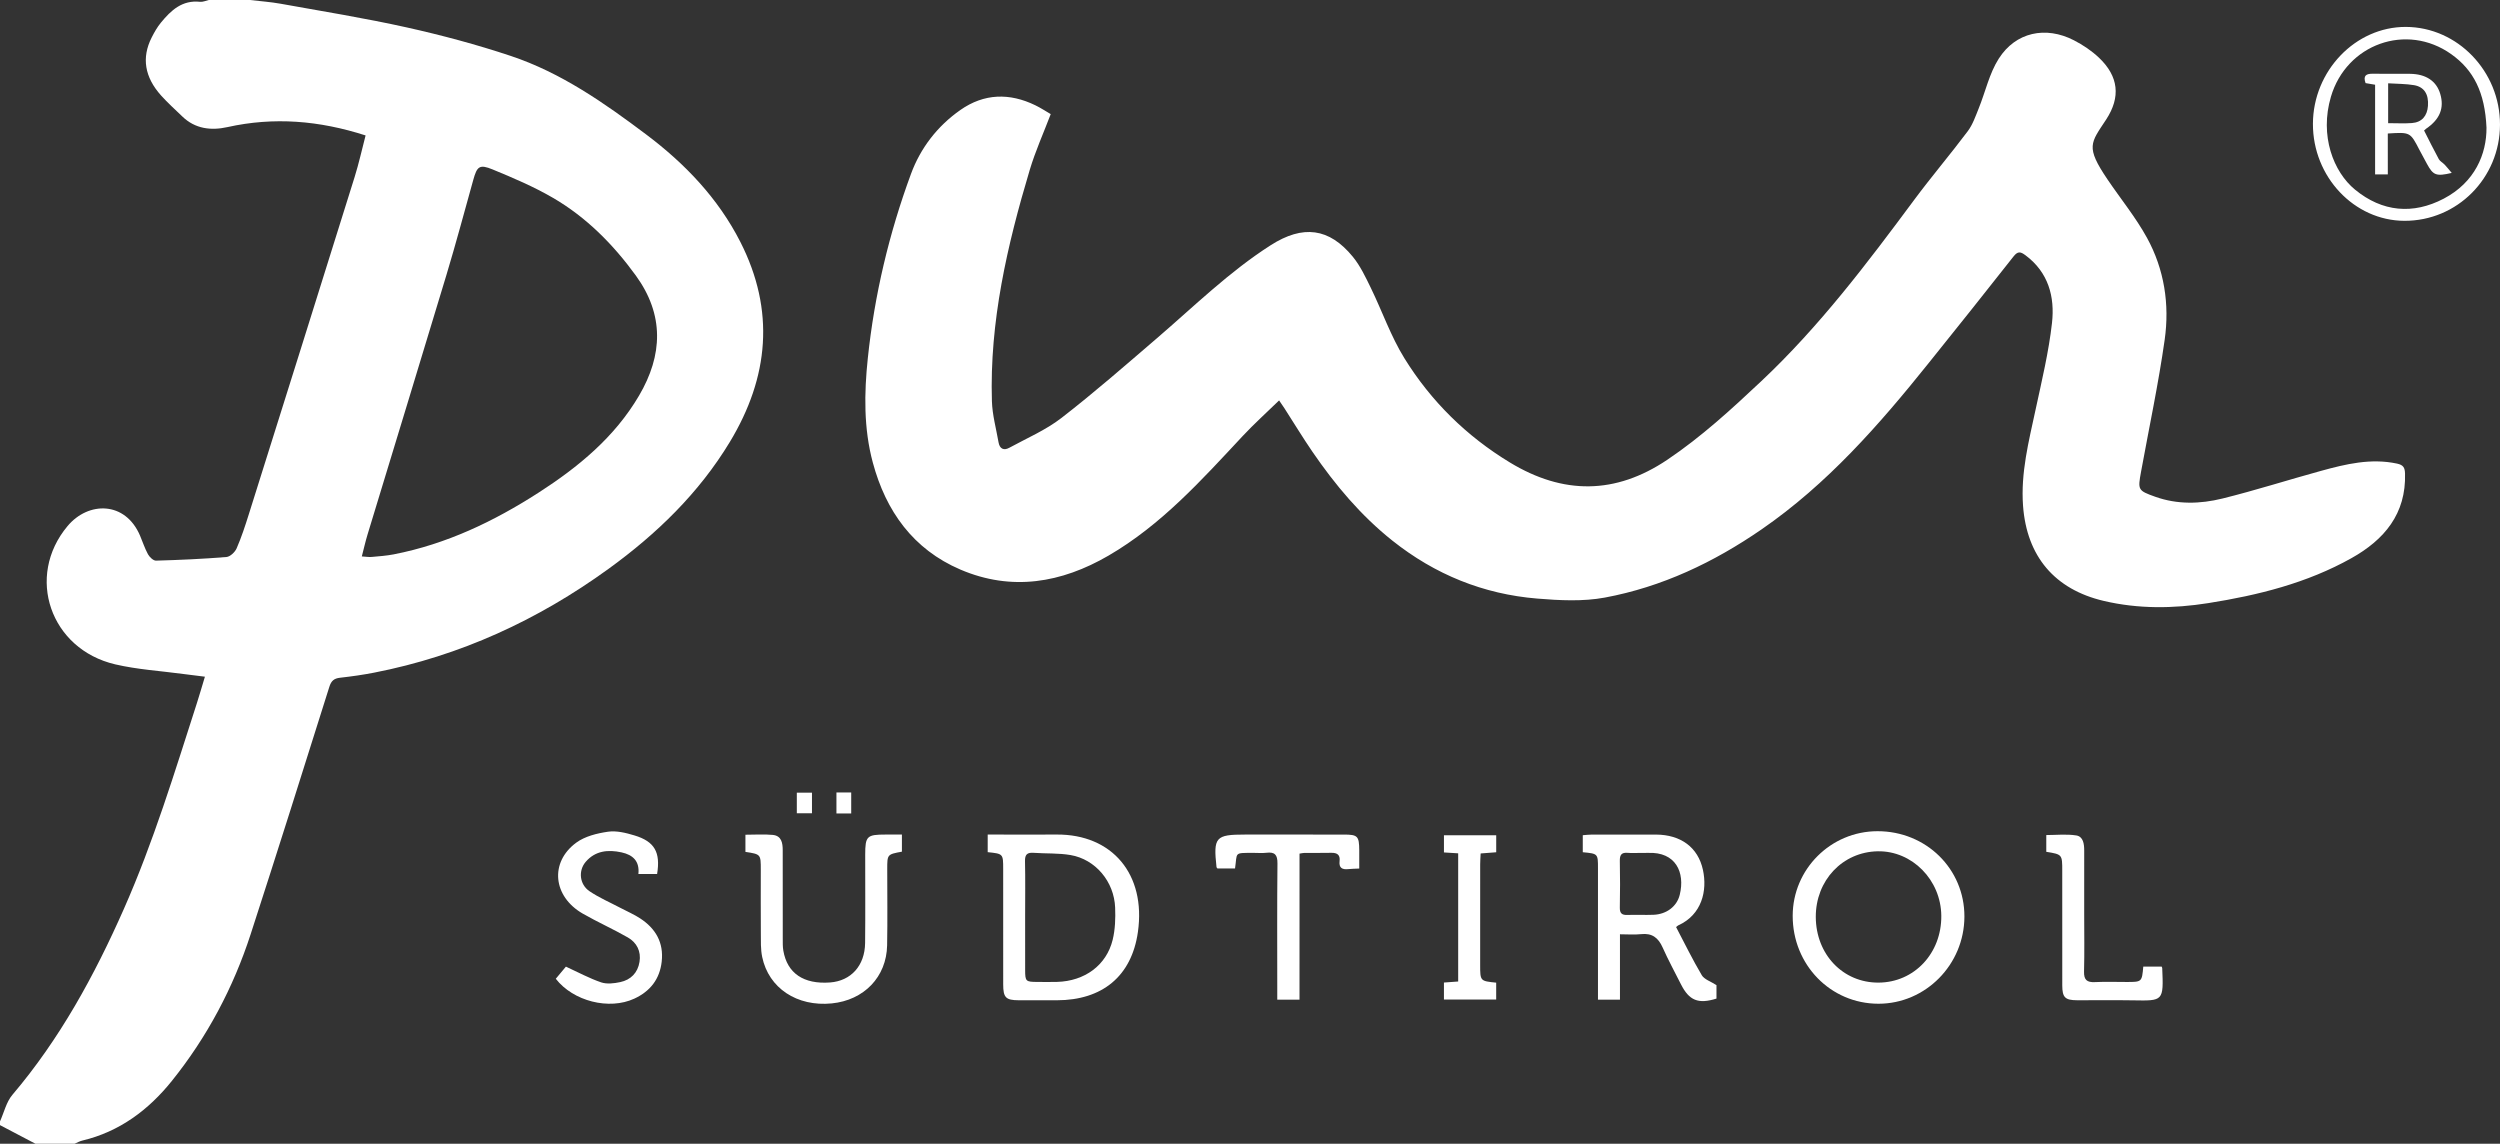 <?xml version="1.0" encoding="utf-8"?>
<!-- Generator: Adobe Illustrator 22.1.0, SVG Export Plug-In . SVG Version: 6.00 Build 0)  -->
<svg version="1.1" id="Ebene_1" xmlns="http://www.w3.org/2000/svg" xmlns:xlink="http://www.w3.org/1999/xlink" x="0px" y="0px"
	 width="400px" height="183px" viewBox="0 0 400 183" style="enable-background:new 0 0 400 183;" xml:space="preserve">
<rect x="0" y="0" width="400" height="183" fill="#333333" stroke="none"/>
<style type="text/css">
	.st0{fill:#FFFFFF;}
</style>
<g>
	<path class="st0" d="M39.976,0c1.645,0.195,3.306,0.305,4.933,0.599
		c6.733,1.214,13.496,2.303,20.17,3.789C70.69,5.637,76.272,7.132,81.723,8.949
		c8.045,2.683,14.951,7.519,21.655,12.558c6.201,4.661,11.518,10.206,15.076,17.199
		c5.578,10.962,4.58,21.644-1.673,31.995c-4.951,8.196-11.706,14.725-19.395,20.3
		c-11.313,8.203-23.756,13.937-37.529,16.624c-1.8,0.351-3.621,0.609-5.444,0.813
		c-0.969,0.109-1.415,0.489-1.72,1.458c-4.156,13.202-8.313,26.405-12.586,39.569
		c-2.78,8.565-6.96,16.441-12.6,23.47c-3.74,4.661-8.386,8.14-14.351,9.56
		c-0.423,0.101-0.815,0.332-1.222,0.503c-2.088,0-4.177,0-6.265,0C3.779,182.006,1.889,181.013,0,180.02
		c0-0.199,0-0.397,0-0.596c0.647-1.431,1.009-3.105,1.987-4.256c7.593-8.942,13.128-19.099,17.837-29.748
		c4.723-10.682,8.111-21.844,11.685-32.937c0.435-1.35,0.824-2.715,1.276-4.211
		c-1.302-0.163-2.379-0.288-3.453-0.433c-3.635-0.492-7.336-0.71-10.893-1.54
		c-10.393-2.426-14.398-14.056-7.625-22.134c3.324-3.964,9.217-3.999,11.584,1.519
		c0.43,1.002,0.761,2.056,1.284,3.006c0.249,0.452,0.853,1.026,1.281,1.014
		c3.76-0.106,7.522-0.274,11.27-0.582c0.592-0.049,1.367-0.782,1.629-1.385
		c0.769-1.769,1.371-3.616,1.951-5.46c5.658-17.982,11.309-35.966,16.929-53.959
		c0.685-2.194,1.178-4.447,1.753-6.647c-7.417-2.389-14.678-2.986-22.1-1.335
		c-2.612,0.581-5.16,0.301-7.226-1.702c-1.141-1.106-2.333-2.168-3.391-3.349
		c-2.647-2.955-3.138-6.056-1.516-9.273c0.422-0.837,0.897-1.673,1.489-2.394
		c1.612-1.963,3.401-3.644,6.263-3.329C32.464,0.34,32.946,0.104,33.413,0C35.601,0,37.789,0,39.976,0z
		 M57.89,89.028c0.694,0.042,1.136,0.123,1.566,0.084c1.184-0.107,2.377-0.188,3.541-0.415
		c8.41-1.638,15.989-5.254,23.136-9.85c6.397-4.114,12.206-8.89,16.117-15.551
		c3.8-6.471,4.054-12.923-0.532-19.228c-3.629-4.989-7.913-9.313-13.249-12.416
		c-3.067-1.784-6.373-3.192-9.664-4.545c-2.095-0.861-2.481-0.486-3.082,1.674
		c-1.41,5.063-2.769,10.143-4.284,15.175C67.264,57.82,63.017,71.662,58.809,85.516
		C58.47,86.631,58.217,87.771,57.89,89.028z"/>
	<path class="st0" d="M204.656,64.067c-2.022,1.969-4.008,3.753-5.823,5.697
		c-6.572,7.043-13.028,14.228-21.477,19.138c-7.519,4.37-15.492,5.745-23.698,2.227
		c-7.54-3.232-11.915-9.335-14.006-17.112c-1.477-5.492-1.39-11.103-0.802-16.708
		c1.062-10.116,3.4-19.957,6.908-29.485c1.525-4.144,4.224-7.649,7.898-10.223
		c3.804-2.665,7.865-2.761,11.998-0.755c0.887,0.431,1.716,0.981,2.461,1.412
		c-1.152,3.032-2.457,5.922-3.358,8.933c-3.61,12.065-6.439,24.283-6.052,36.996
		c0.067,2.203,0.681,4.391,1.06,6.583c0.177,1.025,0.82,1.366,1.711,0.879
		c2.82-1.541,5.846-2.833,8.359-4.779c5.249-4.065,10.257-8.445,15.296-12.774
		c5.94-5.102,11.54-10.617,18.179-14.861c5.167-3.303,9.361-2.771,13.139,1.842
		c1.204,1.471,2.045,3.27,2.888,4.998c1.822,3.737,3.194,7.737,5.369,11.247
		c4.257,6.87,9.922,12.46,16.892,16.684c8.505,5.154,16.859,5.145,25.17-0.443
		c5.462-3.672,10.273-8.092,15.049-12.585c9.268-8.718,16.887-18.798,24.427-28.963
		c2.774-3.739,5.798-7.293,8.593-11.017c0.798-1.064,1.251-2.407,1.76-3.664
		c1.073-2.649,1.691-5.571,3.196-7.938c2.71-4.263,7.517-5.277,12.036-2.948
		c1.436,0.74,2.835,1.676,4.003,2.783c3.143,2.981,3.51,6.294,1.15,9.897
		c-2.472,3.774-3.335,4.323,0.216,9.578c2.106,3.117,4.516,6.062,6.319,9.342
		c2.774,5.046,3.631,10.66,2.832,16.308c-0.999,7.058-2.491,14.046-3.771,21.064
		c-0.543,2.977-0.547,3.059,2.275,4.066c3.53,1.259,7.189,1.156,10.731,0.28
		c5.297-1.31,10.503-2.98,15.768-4.424c3.977-1.091,7.973-2.062,12.167-1.167
		c1.007,0.215,1.256,0.633,1.285,1.584c0.194,6.462-3.324,10.607-8.581,13.552
		c-7.116,3.987-14.919,5.927-22.9,7.189c-5.581,0.883-11.172,0.951-16.724-0.353
		c-7.85-1.844-12.316-7.127-12.912-15.209c-0.39-5.284,0.915-10.324,2.009-15.411
		c0.989-4.599,2.102-9.201,2.624-13.862c0.466-4.165-0.565-8.093-4.251-10.826
		c-0.778-0.577-1.214-0.685-1.909,0.201c-4.497,5.732-9.055,11.416-13.612,17.101
		c-7.9,9.856-16.192,19.319-26.698,26.562c-7.651,5.275-15.939,9.213-25.088,10.912
		c-3.497,0.649-7.225,0.453-10.808,0.158c-8.63-0.709-16.364-3.859-23.161-9.263
		c-5.063-4.027-9.164-8.917-12.796-14.219c-1.568-2.289-3.008-4.666-4.509-7
		C205.229,64.89,204.951,64.501,204.656,64.067z"/>
	<path class="st0" d="M300.552,160.598c-7.662-0.003-13.733-6.232-13.721-14.077
		c0.012-7.457,6.094-13.523,13.567-13.529c7.784-0.007,13.93,6.034,13.909,13.673
		C314.285,154.331,308.096,160.601,300.552,160.598z M300.575,157.218
		c5.713-0.033,10.087-4.695,10.033-10.695c-0.051-5.728-4.668-10.414-10.164-10.316
		c-5.643,0.1-9.942,4.658-9.918,10.514C290.551,152.723,294.887,157.251,300.575,157.218z"/>
	<path class="st0" d="M158.032,136.346c0-0.934,0-1.758,0-2.816c0.748,0,1.42-0,2.092,0
		c2.979,0,5.959,0.018,8.938-0.003c8.879-0.064,14.317,6.35,13.003,15.594
		c-1.01,7.108-5.732,10.907-12.946,10.923c-2.036,0.005-4.072,0.009-6.107-0.001
		c-2.087-0.01-2.498-0.424-2.5-2.554c-0.007-6.151-0.003-12.302-0.003-18.453
		C160.508,136.603,160.507,136.603,158.032,136.346z M164.021,146.565c0,2.879-0.004,5.757,0.002,8.636
		c0.004,1.821,0.092,1.902,1.972,1.909c1.043,0.004,2.087,0.024,3.13-0.005
		c4.423-0.122,7.904-2.652,8.902-6.737c0.404-1.654,0.463-3.437,0.396-5.151
		c-0.161-4.165-3.143-7.718-7.125-8.406c-1.936-0.334-3.948-0.217-5.921-0.359
		c-1.019-0.073-1.399,0.26-1.376,1.329C164.064,140.708,164.022,143.637,164.021,146.565z"/>
	<path class="st0" d="M259.194,149.485c0,3.579,0,6.978,0,10.466c-1.218,0-2.277,0-3.518,0
		c0-0.671,0-1.252,0-1.833c-0-6.399-0-12.799-0-19.198
		c-0-2.333-0-2.333-2.431-2.564c0-0.847,0-1.708,0-2.724c0.477-0.034,0.95-0.096,1.422-0.098
		c3.426-0.009,6.853-0.016,10.279-0.002c3.972,0.016,6.738,2.028,7.525,5.648
		c0.724,3.33-0.162,7.166-3.95,8.88c-0.126,0.057-0.224,0.176-0.345,0.275
		c1.361,2.591,2.636,5.207,4.113,7.703c0.396,0.67,1.409,0.976,2.348,1.584
		c0,0.487,0,1.319,0,2.151c-2.916,0.911-4.37,0.323-5.693-2.304
		c-0.981-1.949-2.031-3.868-2.916-5.86c-0.694-1.561-1.685-2.341-3.451-2.147
		C261.512,149.58,260.424,149.485,259.194,149.485z M262.509,136.466c-0.696,0-1.396,0.05-2.087-0.012
		c-1.012-0.091-1.269,0.363-1.25,1.304c0.05,2.482,0.05,4.966,0,7.448
		c-0.019,0.929,0.331,1.219,1.219,1.186c1.39-0.052,2.785,0.03,4.174-0.026
		c2.069-0.084,3.731-1.316,4.193-3.192c0.89-3.615-0.658-6.9-5.057-6.711
		C263.305,136.48,262.907,136.465,262.509,136.466z"/>
	<path class="st0" d="M144.306,133.53c0,1.096,0,1.924,0,2.737c-2.348,0.434-2.347,0.434-2.348,2.779
		c-0.001,4.069,0.058,8.14-0.019,12.207c-0.096,5.063-3.701,8.783-8.867,9.294
		c-5.54,0.548-10.081-2.437-11.121-7.424c-0.26-1.245-0.206-2.565-0.216-3.85
		c-0.026-3.374-0.009-6.749-0.008-10.123c0-2.47,0.001-2.47-2.458-2.847
		c0-0.854,0-1.721,0-2.746c1.519,0,2.954-0.104,4.366,0.029c1.409,0.133,1.599,1.287,1.6,2.442
		c0.007,4.714,0,9.429,0.007,14.143c0.001,0.644-0.018,1.299,0.09,1.929
		c0.622,3.629,3.248,5.406,7.473,5.096c3.346-0.246,5.57-2.682,5.612-6.312
		c0.054-4.714,0.01-9.428,0.016-14.143c0.004-2.959,0.266-3.21,3.257-3.211
		C142.523,133.53,143.357,133.53,144.306,133.53z"/>
	<path class="st0" d="M105.137,139.841c-0.95,0-1.917,0-2.994,0c0.216-2.052-0.876-3.067-2.696-3.462
		c-2.158-0.468-4.19-0.273-5.724,1.502c-1.229,1.423-1.006,3.632,0.599,4.715
		c1.549,1.045,3.297,1.795,4.959,2.672c1.051,0.555,2.155,1.028,3.145,1.675
		c2.479,1.619,3.79,3.871,3.447,6.917c-0.317,2.816-1.849,4.748-4.379,5.922
		c-4.022,1.866-9.768,0.426-12.569-3.18c0.616-0.738,1.242-1.488,1.621-1.941
		c1.975,0.906,3.746,1.873,5.629,2.515c0.915,0.312,2.07,0.172,3.058-0.038
		c1.695-0.36,2.804-1.489,3.088-3.23c0.277-1.694-0.428-3.088-1.867-3.914
		c-2.36-1.354-4.861-2.464-7.221-3.82c-4.757-2.733-5.322-8.19-1.038-11.345
		c1.39-1.024,3.333-1.5,5.091-1.755c1.355-0.196,2.865,0.183,4.221,0.592
		C104.741,134.64,105.702,136.355,105.137,139.841z"/>
	<path class="st0" d="M400,19.96c-0.024,8.537-6.856,15.402-15.298,15.371
		c-8.038-0.03-14.661-7.053-14.634-15.519c0.027-8.467,6.794-15.529,14.861-15.506
		C393.2,4.329,400.024,11.417,400,19.96z M397.838,20.421c-0.247-5.638-2.07-9.221-5.643-11.757
		c-7.152-5.075-16.771-1.606-19.249,6.818c-1.834,6.234,0.393,12.011,3.858,14.859
		c4.355,3.58,9.269,4.024,14.191,1.445C395.971,29.179,397.871,24.652,397.838,20.421z"/>
	<path class="st0" d="M207.921,159.95c-1.259,0-2.319,0-3.559,0c0-0.674,0-1.256,0-1.837
		c-0-6.652-0.039-13.305,0.031-19.956c0.015-1.402-0.429-1.878-1.777-1.714
		c-0.685,0.084-1.39,0.011-2.085,0.015c-3.16,0.021-2.541-0.143-2.926,2.496
		c-0.952,0-1.918,0-2.816,0c-0.096-0.134-0.143-0.169-0.147-0.21
		c-0.523-4.803-0.161-5.215,4.568-5.215c5.267,0.001,10.535-0.002,15.802,0.002
		c2.221,0.002,2.451,0.242,2.466,2.509c0.006,0.933,0.001,1.866,0.001,2.926
		c-0.678,0.033-1.214,0.033-1.743,0.091c-0.984,0.109-1.537-0.193-1.403-1.295
		c0.118-0.976-0.385-1.333-1.318-1.312c-1.44,0.031-2.882,0.008-4.323,0.017
		c-0.192,0.001-0.383,0.054-0.769,0.112C207.921,144.344,207.921,152.102,207.921,159.95z"/>
	<path class="st0" d="M327.405,136.29c0-0.816,0-1.646,0-2.682c1.588,0,3.227-0.184,4.799,0.062
		c1.121,0.176,1.271,1.37,1.269,2.417c-0.006,3.376-0.001,6.753-0.001,10.129
		c0,3.079,0.055,6.158-0.025,9.235c-0.035,1.338,0.468,1.747,1.742,1.686
		c1.686-0.081,3.379-0.02,5.069-0.02c2.448-0,2.448-0,2.668-2.461c0.984,0,1.981,0,2.944,0
		c0.053,0.136,0.084,0.181,0.086,0.226c0.233,5.328,0.168,5.255-4.667,5.172
		c-2.981-0.051-5.964-0-8.946-0.013c-1.928-0.008-2.375-0.448-2.379-2.373
		c-0.011-6.107-0.004-12.215-0.004-18.322C329.96,136.706,329.96,136.706,327.405,136.29z"/>
	<path class="st0" d="M233.309,136.532c-0.797-0.05-1.478-0.092-2.276-0.142c0-0.899,0-1.762,0-2.743
		c2.756,0,5.508,0,8.362,0c0,0.878,0,1.742,0,2.715c-0.77,0.059-1.543,0.118-2.491,0.191
		c-0.027,0.597-0.074,1.172-0.074,1.747c-0.006,5.361-0.003,10.721-0.003,16.082
		c0,2.587,0,2.587,2.563,2.843c0,0.851,0,1.715,0,2.702c-2.737,0-5.488,0-8.359,0
		c0-0.872,0-1.734,0-2.721c0.721-0.052,1.442-0.105,2.278-0.165
		C233.309,150.225,233.309,143.457,233.309,136.532z"/>
	<path class="st0" d="M127.491,130.123c0-1.153,0-2.174,0-3.3c0.811,0,1.57,0,2.425,0
		c0,1.066,0,2.125,0,3.3C129.148,130.123,128.392,130.123,127.491,130.123z"/>
	<path class="st0" d="M136.194,126.791c0,1.167,0,2.224,0,3.364c-0.803,0-1.524,0-2.363,0
		c0-1.101,0-2.194,0-3.364C134.596,126.791,135.32,126.791,136.194,126.791z"/>
	<path class="st0" d="M382.05,27.905c-0.828,0-1.31,0-2.034,0c0-4.801,0-9.573,0-14.348
		c-0.663-0.113-1.092-0.186-1.524-0.259c-0.435-1.202,0.09-1.521,1.176-1.5
		c1.984,0.038,3.969-0.007,5.953,0.015c2.529,0.027,4.206,1.157,4.814,3.2
		c0.676,2.269-0.052,4.075-2.238,5.566c-0.119,0.081-0.221,0.189-0.346,0.298
		c0.784,1.539,1.537,3.08,2.358,4.583c0.194,0.355,0.635,0.569,0.929,0.879
		c0.358,0.377,0.681,0.788,1.14,1.326c-2.496,0.588-2.964,0.387-3.963-1.442
		c-0.403-0.738-0.81-1.475-1.196-2.222c-1.478-2.866-1.475-2.868-5.071-2.64
		C382.05,23.471,382.05,25.611,382.05,27.905z M382.104,13.329c0,2.286,0,4.284,0,6.378
		c1.348,0,2.585,0.074,3.81-0.019c1.571-0.119,2.445-1.129,2.56-2.755
		c0.131-1.842-0.591-3.03-2.234-3.309C384.939,13.403,383.597,13.425,382.104,13.329z"/>
</g>
</svg>
